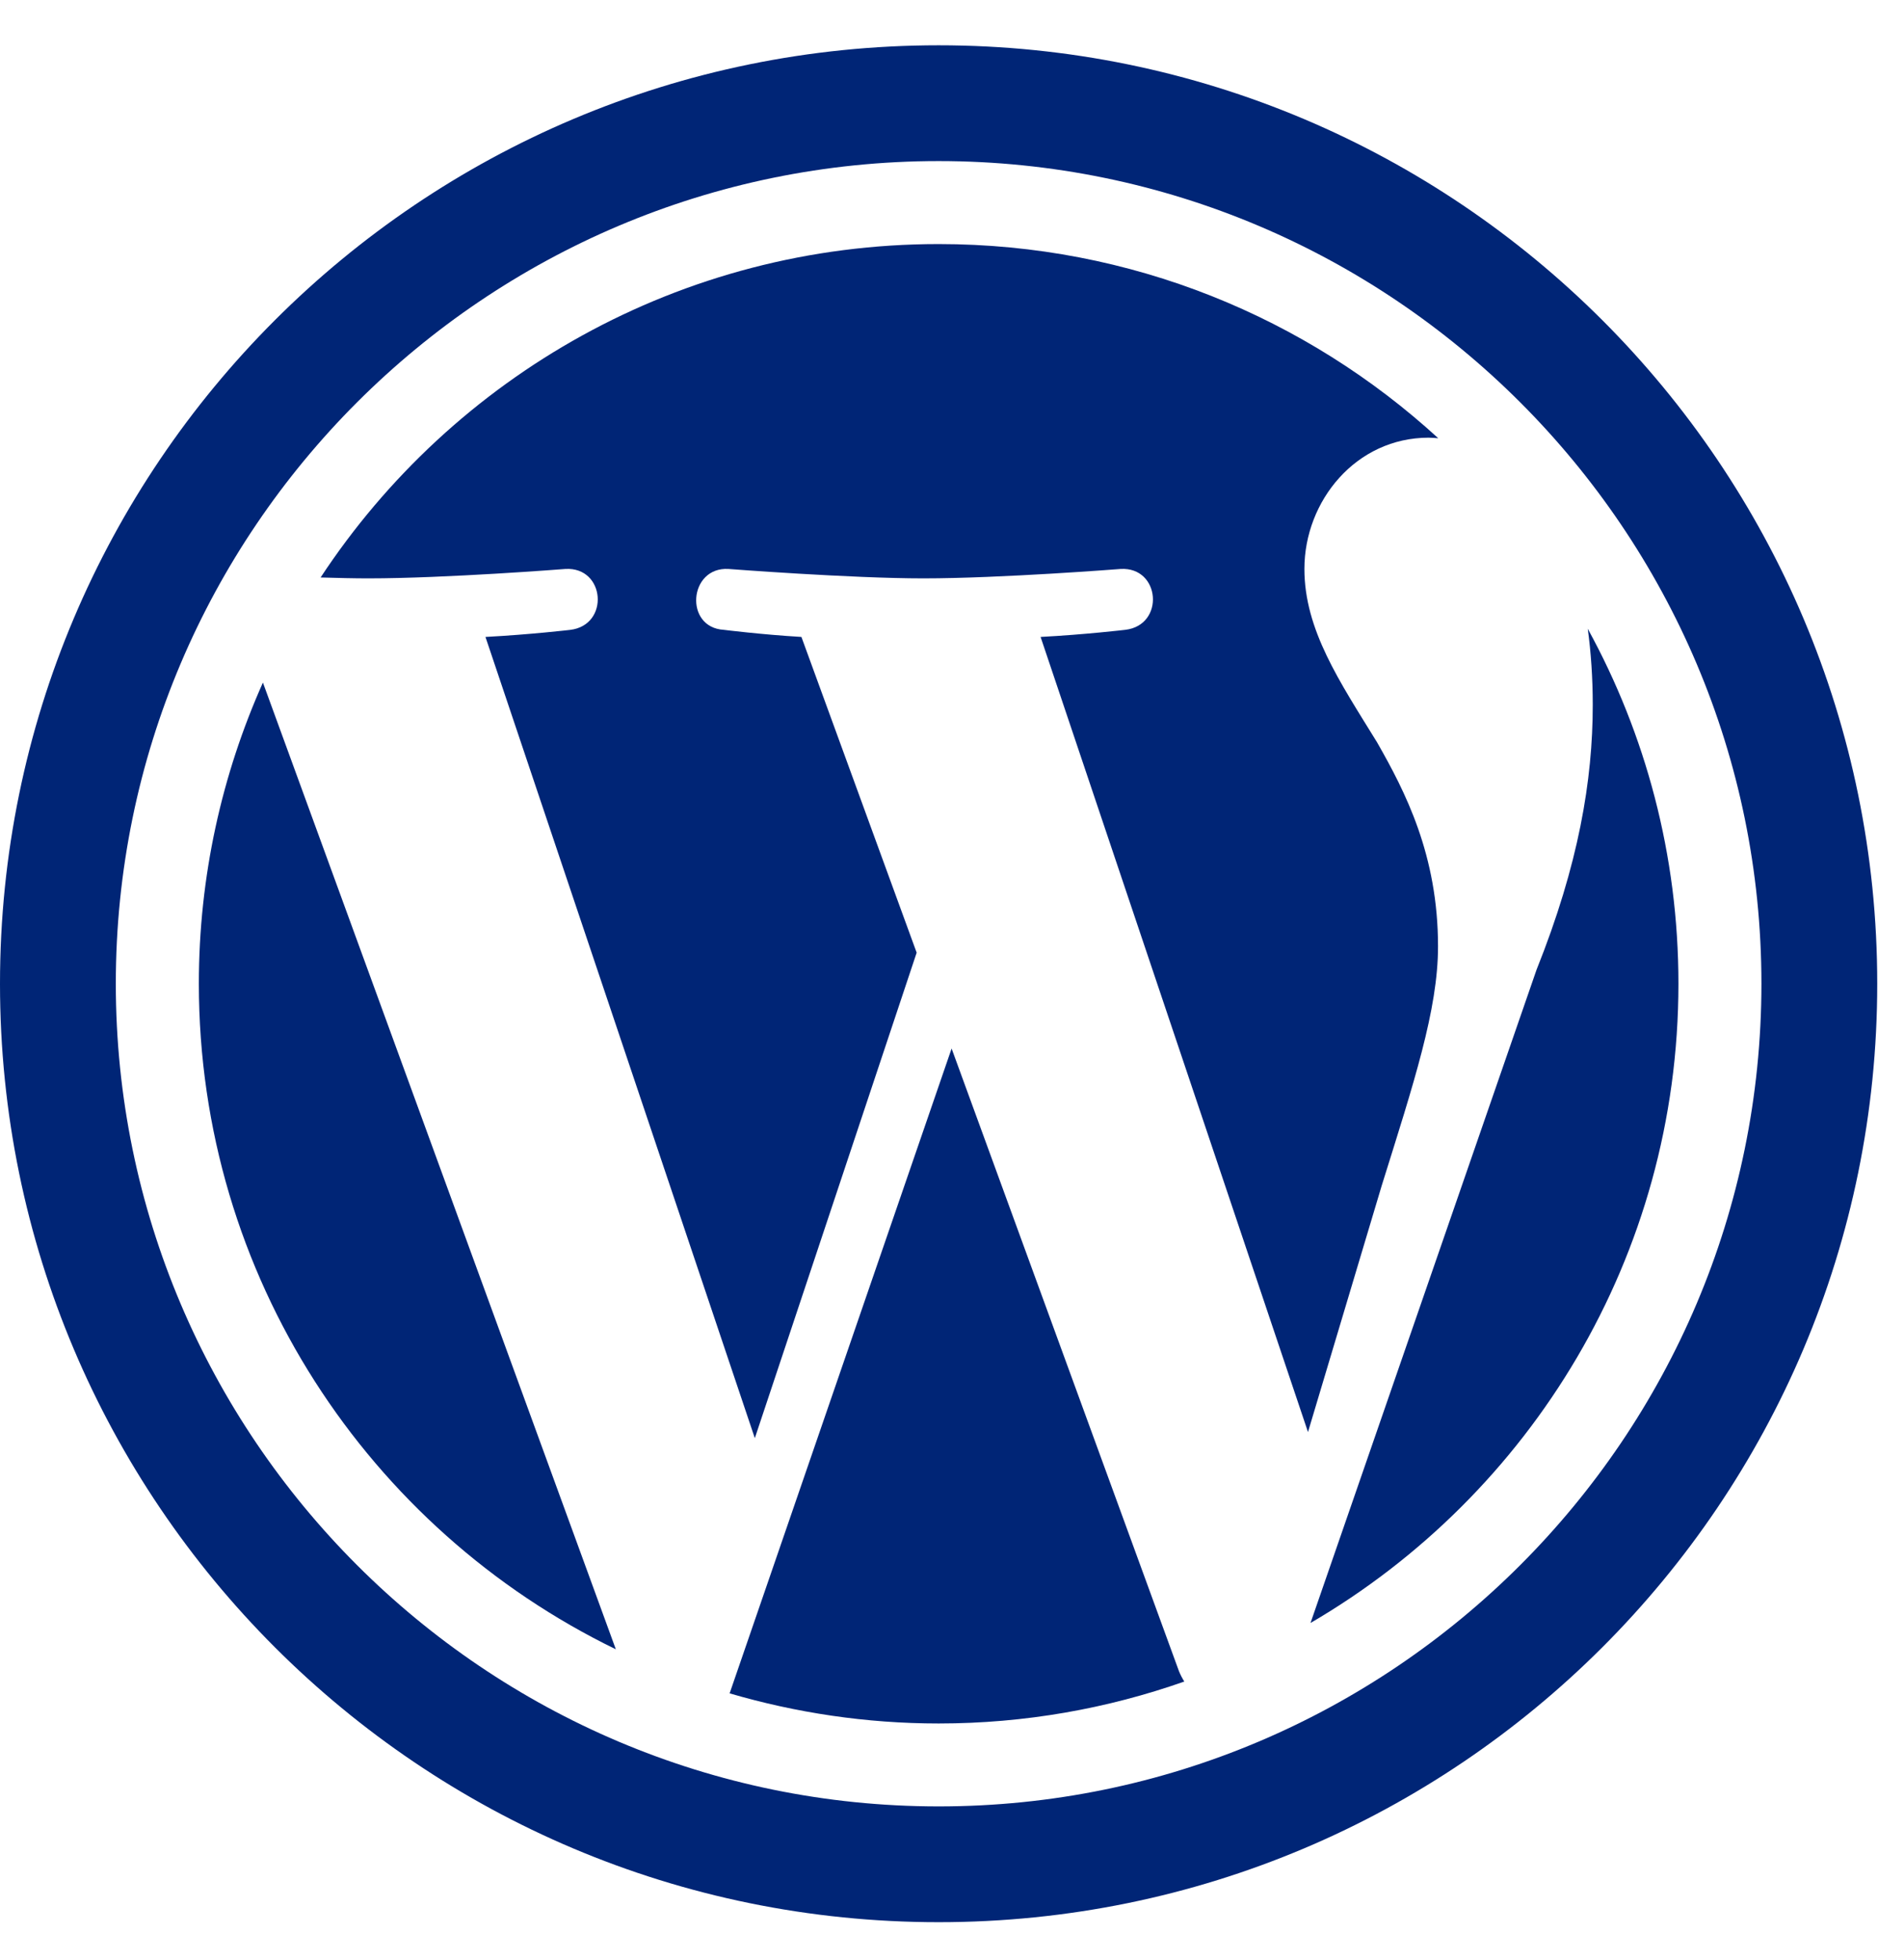 <svg xmlns="http://www.w3.org/2000/svg" width="34" height="35" viewBox="0 0 34 35" fill="none"><path d="M16.993 18.727L13.029 30.244C14.213 30.591 15.465 30.782 16.762 30.782C18.3 30.782 19.776 30.516 21.148 30.033C21.113 29.977 21.081 29.916 21.054 29.851L16.993 18.727Z" fill="#002576"></path><path d="M3.551 17.568C3.551 22.797 6.59 27.316 10.997 29.457L4.695 12.191C3.962 13.834 3.551 15.653 3.551 17.568Z" fill="#002576"></path><path d="M25.679 16.903C25.679 15.27 25.093 14.14 24.591 13.259C23.921 12.171 23.293 11.25 23.293 10.161C23.293 8.947 24.214 7.817 25.512 7.817C25.57 7.817 25.626 7.824 25.683 7.827C23.333 5.674 20.202 4.359 16.762 4.359C12.146 4.359 8.086 6.727 5.725 10.314C6.034 10.323 6.326 10.33 6.575 10.33C7.957 10.33 10.096 10.162 10.096 10.162C10.809 10.12 10.892 11.166 10.181 11.25C10.181 11.25 9.465 11.334 8.669 11.376L13.479 25.686L16.369 17.015L14.311 11.376C13.599 11.334 12.925 11.249 12.925 11.249C12.214 11.208 12.297 10.12 13.009 10.162C13.009 10.162 15.191 10.33 16.488 10.33C17.87 10.33 20.01 10.162 20.01 10.162C20.723 10.12 20.806 11.166 20.094 11.249C20.094 11.249 19.377 11.334 18.582 11.376L23.357 25.577L24.674 21.174C25.245 19.346 25.679 18.034 25.679 16.903Z" fill="#002576"></path><path d="M28.353 11.23C28.41 11.651 28.442 12.103 28.442 12.589C28.442 13.929 28.192 15.437 27.438 17.321L23.402 28.987C27.329 26.697 29.972 22.442 29.972 17.569C29.972 15.272 29.385 13.112 28.353 11.23Z" fill="#002576"></path><path d="M16.761 0.809C7.504 0.809 0 8.313 0 17.57C0 26.827 7.504 34.331 16.761 34.331C26.018 34.331 33.522 26.827 33.522 17.57C33.522 8.313 26.018 0.809 16.761 0.809ZM16.762 32.263C8.659 32.263 2.068 25.672 2.068 17.569C2.068 9.468 8.659 2.877 16.762 2.877C24.863 2.877 31.454 9.468 31.454 17.569C31.454 25.672 24.863 32.263 16.762 32.263Z" fill="#002576"></path></svg>